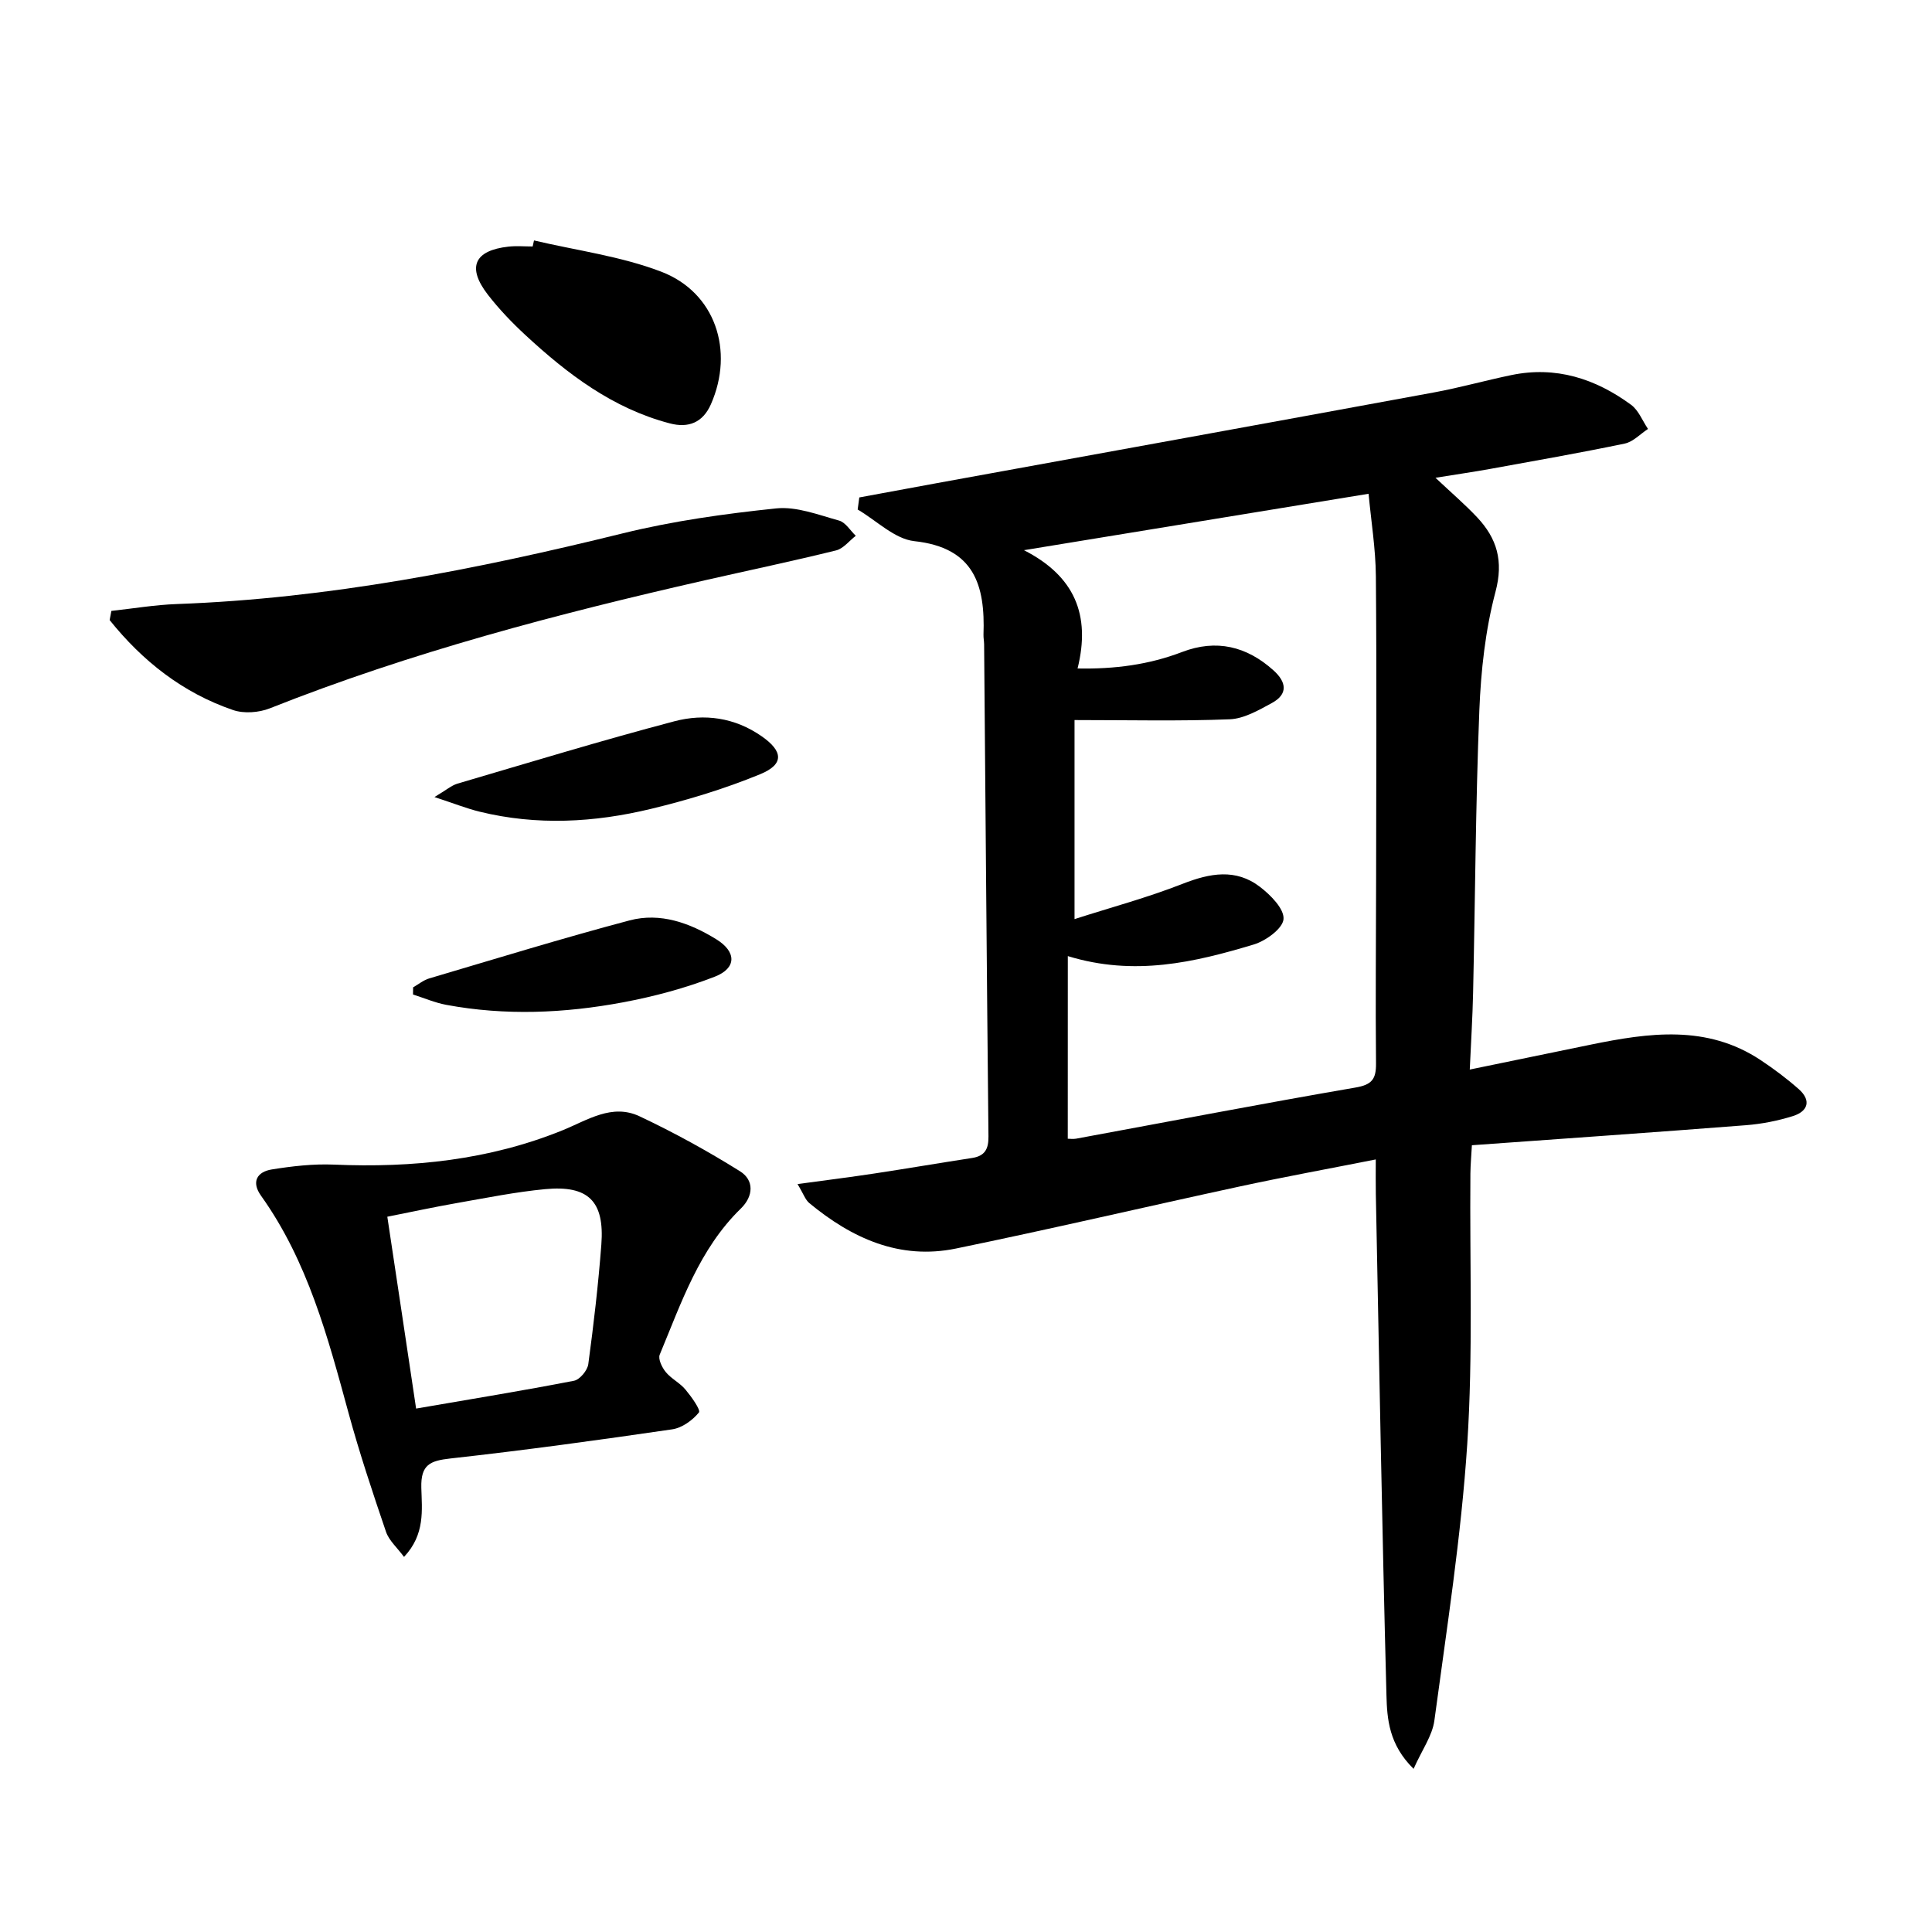 <svg enable-background="new 0 0 400 400" viewBox="0 0 400 400" xmlns="http://www.w3.org/2000/svg"><path d="m177.91 102.99c5.39-.99 10.77-1.99 16.16-2.98 34.27-6.24 68.55-12.45 102.81-18.76 5.37-.99 10.65-2.48 16.01-3.59 9.23-1.92 17.43.73 24.81 6.15 1.55 1.14 2.35 3.3 3.5 5-1.6 1.04-3.08 2.67-4.83 3.03-9.26 1.93-18.58 3.56-27.88 5.25-3.38.61-6.77 1.1-11.29 1.83 3.38 3.18 6.15 5.55 8.63 8.19 4.1 4.37 5.49 9.02 3.8 15.4-2.11 7.95-3.02 16.35-3.35 24.6-.77 19.46-.86 38.94-1.29 58.41-.11 5.09-.43 10.17-.69 15.92 8.91-1.84 16.98-3.51 25.05-5.16 12.04-2.46 24.03-4.18 35.15 3.19 2.76 1.83 5.43 3.83 7.91 6.02 2.63 2.33 1.94 4.59-1.2 5.58-3.13.98-6.43 1.63-9.7 1.89-18.72 1.46-37.46 2.76-56.77 4.15-.11 2.08-.29 3.98-.31 5.89-.16 18.66.56 37.37-.65 55.95-1.25 19.16-4.25 38.22-6.81 57.28-.43 3.16-2.57 6.08-4.3 9.99-5.13-5.04-5.49-10.36-5.62-15.24-.91-34.6-1.51-69.21-2.2-103.81-.04-2.14-.01-4.29-.01-7.12-9.69 1.92-18.92 3.6-28.09 5.58-19.63 4.24-39.19 8.83-58.85 12.87-11.64 2.39-21.54-2.13-30.35-9.42-.82-.68-1.19-1.89-2.43-3.93 5.8-.79 10.9-1.43 15.98-2.2 6.72-1.02 13.43-2.17 20.15-3.2 2.66-.41 3.43-1.85 3.4-4.46-.35-33.97-.61-67.94-.9-101.91-.01-.66-.15-1.33-.13-1.99.37-10.24-1.9-18.01-14.31-19.35-4.1-.45-7.84-4.27-11.74-6.55.1-.83.22-1.66.34-2.5zm43.16 132.77c.42 0 1.09.1 1.73-.01 19.27-3.55 38.5-7.26 57.81-10.58 3.46-.59 4.31-1.76 4.28-5.03-.13-12.83.01-25.66.02-38.49.02-20.79.13-41.58-.05-62.36-.05-5.71-.99-11.41-1.51-17.06-24.01 3.93-47.26 7.74-71.35 11.68 10.46 5.34 13.86 13.37 11.1 24.49 7.69.15 14.76-.78 21.64-3.41 7.07-2.71 13.37-1.2 18.93 3.81 2.68 2.41 3.05 4.91-.34 6.75-2.74 1.49-5.77 3.25-8.73 3.37-10.34.41-20.71.16-32.13.16v41.21c7.44-2.39 15.08-4.44 22.39-7.31 5.65-2.21 10.99-3.21 16.01.64 2.19 1.68 5.04 4.55 4.87 6.67-.15 1.95-3.67 4.51-6.17 5.26-12.27 3.69-24.71 6.63-38.49 2.4-.01 12.84-.01 25.06-.01 37.81z"/><path d="m83.65 322.34c-1.43-1.93-3.11-3.38-3.73-5.19-2.77-8.14-5.5-16.32-7.76-24.61-4.29-15.72-8.45-31.44-18.12-44.98-2.05-2.87-.83-4.95 2.24-5.44 4.23-.68 8.58-1.18 12.85-1 16.25.7 32.13-.95 47.3-7.09 5.2-2.11 10.27-5.61 15.99-2.91 7.13 3.36 14.09 7.19 20.78 11.37 2.97 1.85 2.82 5.16.18 7.73-8.63 8.4-12.33 19.54-16.79 30.24-.38.9.47 2.66 1.25 3.61 1.14 1.39 2.93 2.24 4.08 3.63 1.22 1.46 3.2 4.22 2.78 4.74-1.32 1.62-3.5 3.2-5.54 3.49-15.27 2.23-30.56 4.33-45.89 6.03-4.21.47-6.17 1.26-6.04 6.06.12 4.57.82 9.65-3.58 14.32zm2.5-30.71c11.5-1.98 22.13-3.71 32.69-5.76 1.2-.23 2.79-2.14 2.96-3.44 1.11-8.21 2.07-16.46 2.7-24.73.69-8.99-2.68-12.35-11.63-11.5-6.1.58-12.13 1.8-18.18 2.86-4.8.84-9.57 1.87-14.5 2.85 2.04 13.48 3.94 26.22 5.96 39.72z"/><path d="m23.06 126.48c4.52-.49 9.04-1.26 13.57-1.42 31.35-1.14 61.89-7.14 92.24-14.62 10.41-2.57 21.15-4.07 31.83-5.18 4.22-.44 8.75 1.34 13.02 2.52 1.34.37 2.32 2.06 3.46 3.15-1.36 1.04-2.57 2.66-4.09 3.03-9.01 2.22-18.09 4.13-27.14 6.18-30.58 6.96-60.86 14.91-90.08 26.51-2.27.9-5.38 1.13-7.64.35-10.42-3.57-18.74-10.15-25.53-18.62.13-.64.25-1.27.36-1.9z"/><path d="m110.56 49.78c8.81 2.08 17.96 3.26 26.34 6.47 11.21 4.29 15.16 16.37 10.29 27.44-1.68 3.81-4.65 4.99-8.54 3.96-11.78-3.09-21.14-10.2-29.86-18.27-2.8-2.59-5.47-5.38-7.8-8.39-4.37-5.67-2.79-9.15 4.3-9.93 1.64-.18 3.33-.03 4.99-.03.1-.42.19-.84.28-1.25z"/><path d="m89.95 165.02c2.51-1.49 3.54-2.41 4.74-2.77 14.94-4.39 29.85-8.94 44.91-12.91 6.21-1.64 12.5-.81 18.1 3.1 4.41 3.07 4.72 5.78-.31 7.85-7.29 3-14.94 5.33-22.62 7.18-11.71 2.83-23.61 3.49-35.47.58-2.66-.65-5.24-1.68-9.35-3.03z"/><path d="m85.53 204.42c1.11-.63 2.15-1.5 3.34-1.85 13.8-4.08 27.56-8.32 41.47-12.01 6.38-1.69 12.49.53 17.98 3.92 4.16 2.57 4.22 5.95-.3 7.72-6.11 2.38-12.57 4.11-19.02 5.32-12.13 2.27-24.39 2.8-36.62.52-2.34-.44-4.58-1.41-6.87-2.14.01-.49.02-.99.02-1.48z"/></svg>
